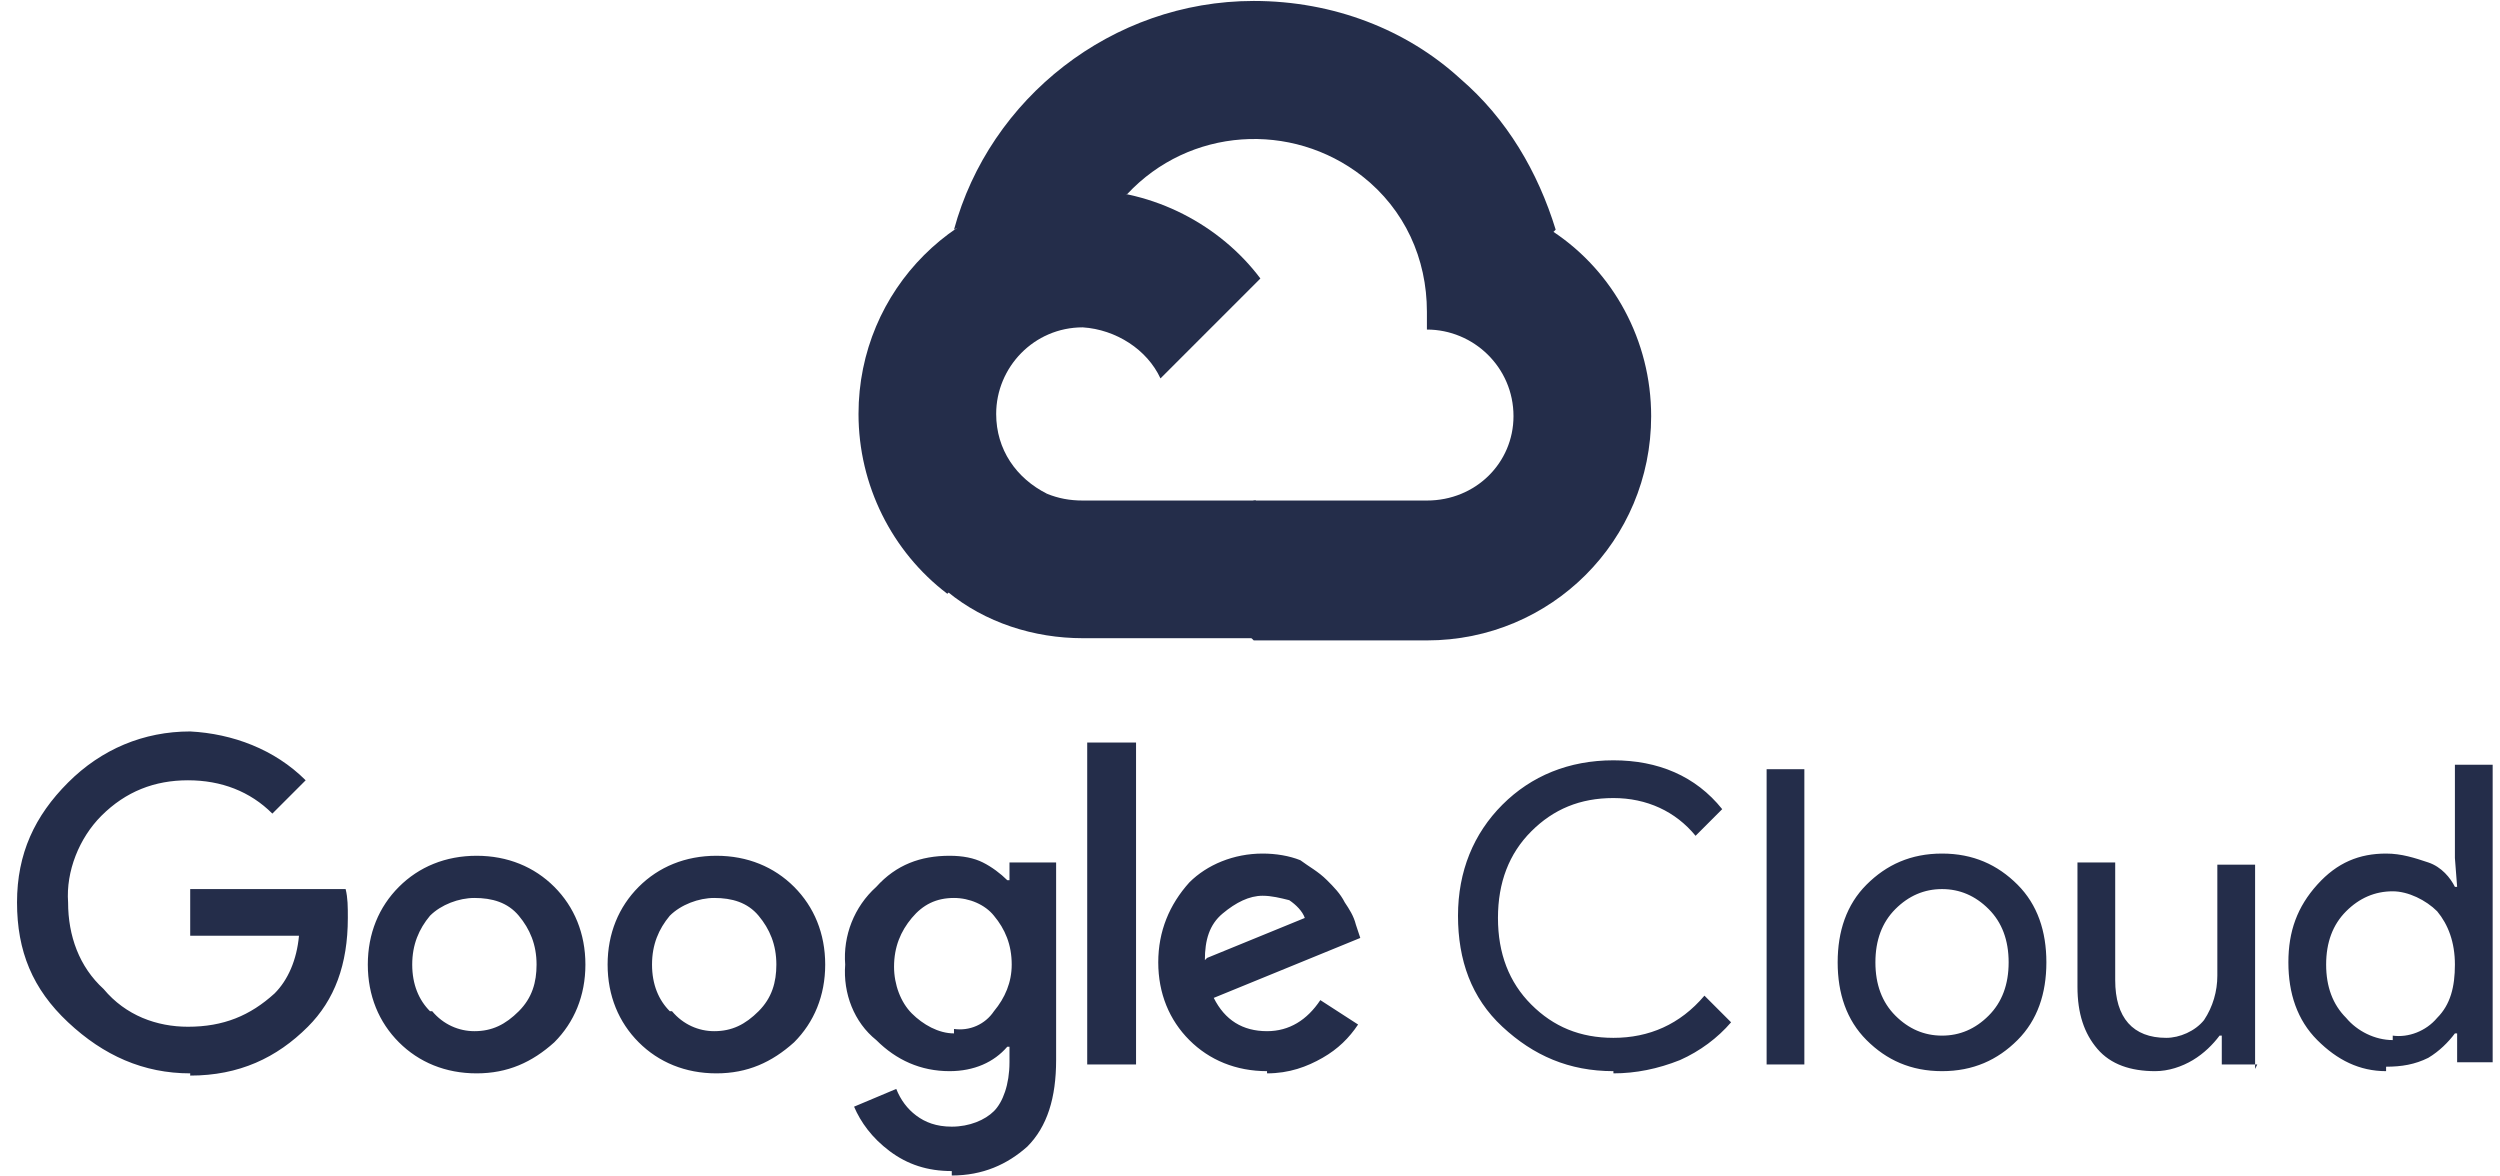 <svg width="136" height="64" viewBox="0 0 136 64" fill="none" xmlns="http://www.w3.org/2000/svg">
<g id="Group">
<path id="Vector" d="M74.121 9.594H75.45L79.194 5.85L79.436 4.28C76.537 1.623 72.551 0.052 68.203 0.052C60.472 0.052 53.829 5.367 51.897 12.493C52.259 12.252 53.225 12.372 53.225 12.372L60.714 11.165C60.714 11.165 61.076 10.561 61.318 10.561C64.7 6.937 70.256 6.575 74.121 9.594Z" fill="#242D4A"/>
<path id="Vector_2" d="M84.629 12.493C83.663 9.353 81.972 6.454 79.436 4.28L74.121 9.594C76.416 11.406 77.624 14.063 77.624 16.962V17.928C80.16 17.928 82.334 19.982 82.334 22.639C82.334 25.176 80.281 27.229 77.624 27.229H68.203L67.236 28.195V33.872L68.203 34.838H77.624C84.388 34.838 89.823 29.403 89.823 22.639C89.823 18.532 87.77 14.788 84.509 12.614L84.629 12.493Z" fill="#242D4A"/>
<path id="Vector_3" d="M58.902 34.718H68.323V27.229H58.902C58.178 27.229 57.574 27.108 56.97 26.867L55.641 27.229L51.897 30.973L51.534 32.181C53.588 33.872 56.245 34.718 58.902 34.718Z" fill="#242D4A"/>
<path id="Vector_4" d="M58.902 10.319C52.138 10.319 46.703 15.754 46.703 22.518C46.703 26.384 48.515 30.007 51.534 32.302L56.97 26.867C55.279 26.021 54.192 24.451 54.192 22.518C54.192 19.982 56.245 17.808 58.902 17.808C60.714 17.928 62.405 19.016 63.13 20.586L68.565 15.15C66.391 12.252 62.767 10.319 58.902 10.319ZM10.347 58.391C7.81 58.391 5.636 57.425 3.704 55.613C1.771 53.802 0.926 51.748 0.926 49.091C0.926 46.434 1.892 44.38 3.704 42.569C5.515 40.757 7.81 39.791 10.347 39.791C12.642 39.911 14.937 40.757 16.628 42.448L14.816 44.26C13.608 43.052 12.038 42.448 10.226 42.448C8.414 42.448 6.844 43.052 5.515 44.38C4.308 45.588 3.583 47.4 3.704 49.091C3.704 50.903 4.308 52.594 5.636 53.802C6.844 55.251 8.535 55.855 10.226 55.855C12.159 55.855 13.608 55.251 14.937 54.043C15.661 53.319 16.144 52.231 16.265 50.903H10.347V48.366H18.802C18.922 48.849 18.922 49.333 18.922 49.937C18.922 52.473 18.198 54.406 16.748 55.855C15.057 57.546 13.004 58.512 10.347 58.512V58.391ZM30.155 56.7C28.948 57.788 27.619 58.391 25.928 58.391C24.237 58.391 22.788 57.788 21.701 56.7C20.613 55.613 20.009 54.164 20.009 52.473C20.009 50.782 20.613 49.333 21.701 48.245C22.788 47.158 24.237 46.554 25.928 46.554C27.619 46.554 29.068 47.158 30.155 48.245C31.242 49.333 31.846 50.782 31.846 52.473C31.846 54.164 31.242 55.613 30.155 56.7ZM23.512 55.01C24.116 55.734 24.962 56.096 25.807 56.096C26.773 56.096 27.498 55.734 28.223 55.01C28.948 54.285 29.189 53.439 29.189 52.473C29.189 51.386 28.827 50.54 28.223 49.816C27.619 49.091 26.773 48.849 25.807 48.849C24.962 48.849 23.995 49.212 23.392 49.816C22.788 50.54 22.425 51.386 22.425 52.473C22.425 53.56 22.788 54.406 23.392 55.01H23.512ZM43.2 56.7C41.992 57.788 40.664 58.391 38.973 58.391C37.282 58.391 35.832 57.788 34.745 56.7C33.658 55.613 33.054 54.164 33.054 52.473C33.054 50.782 33.658 49.333 34.745 48.245C35.832 47.158 37.282 46.554 38.973 46.554C40.664 46.554 42.113 47.158 43.2 48.245C44.287 49.333 44.891 50.782 44.891 52.473C44.891 54.164 44.287 55.613 43.2 56.7ZM36.557 55.01C37.161 55.734 38.007 56.096 38.852 56.096C39.818 56.096 40.543 55.734 41.268 55.01C41.992 54.285 42.234 53.439 42.234 52.473C42.234 51.386 41.872 50.54 41.268 49.816C40.664 49.091 39.818 48.849 38.852 48.849C38.007 48.849 37.04 49.212 36.436 49.816C35.832 50.54 35.47 51.386 35.47 52.473C35.47 53.56 35.832 54.406 36.436 55.01H36.557ZM51.776 63.706C50.447 63.706 49.36 63.344 48.394 62.619C47.428 61.894 46.824 61.049 46.461 60.203L48.756 59.237C48.998 59.841 49.36 60.324 49.843 60.686C50.327 61.049 50.93 61.29 51.776 61.29C52.742 61.29 53.588 60.928 54.071 60.445C54.554 59.962 54.916 58.995 54.916 57.788V56.942H54.796C54.071 57.788 52.984 58.271 51.655 58.271C50.085 58.271 48.756 57.667 47.669 56.58C46.461 55.613 45.858 54.043 45.978 52.473C45.858 50.903 46.461 49.333 47.669 48.245C48.756 47.038 50.085 46.554 51.655 46.554C52.38 46.554 52.984 46.675 53.467 46.917C53.95 47.158 54.433 47.521 54.796 47.883H54.916V46.917H57.453V57.667C57.453 59.72 56.97 61.29 55.883 62.377C54.796 63.344 53.467 63.947 51.776 63.947V63.706ZM51.897 55.976C52.742 56.096 53.588 55.734 54.071 55.01C54.675 54.285 55.037 53.439 55.037 52.473C55.037 51.386 54.675 50.54 54.071 49.816C53.588 49.212 52.742 48.849 51.897 48.849C50.93 48.849 50.206 49.212 49.602 49.937C48.998 50.661 48.636 51.507 48.636 52.594C48.636 53.56 48.998 54.526 49.602 55.13C50.206 55.734 51.051 56.217 51.897 56.217V55.976ZM61.801 40.395V57.908H59.144V40.395H61.801ZM68.927 58.271C67.236 58.271 65.787 57.667 64.7 56.58C63.613 55.493 63.009 54.043 63.009 52.352C63.009 50.661 63.613 49.212 64.7 48.004C65.666 47.038 67.116 46.434 68.686 46.434C69.41 46.434 70.135 46.554 70.739 46.796C71.222 47.158 71.705 47.4 72.189 47.883C72.551 48.245 72.913 48.608 73.155 49.091C73.396 49.453 73.638 49.816 73.759 50.299L74 51.024L66.028 54.285C66.632 55.493 67.599 56.096 68.927 56.096C70.135 56.096 71.102 55.493 71.826 54.406L73.88 55.734C73.396 56.459 72.793 57.063 71.947 57.546C71.102 58.029 70.135 58.391 68.927 58.391V58.271ZM65.666 52.111L70.981 49.937C70.86 49.574 70.498 49.212 70.135 48.97C69.652 48.849 69.169 48.729 68.686 48.729C67.961 48.729 67.236 49.091 66.512 49.695C65.787 50.299 65.545 51.144 65.545 52.231L65.666 52.111ZM87.77 58.271C85.354 58.271 83.422 57.425 81.731 55.855C80.04 54.285 79.315 52.231 79.315 49.816C79.315 47.4 80.16 45.347 81.731 43.776C83.301 42.206 85.354 41.361 87.77 41.361C90.186 41.361 92.239 42.206 93.688 44.018L92.239 45.468C91.152 44.139 89.582 43.414 87.77 43.414C85.958 43.414 84.509 44.018 83.301 45.226C82.093 46.434 81.489 48.004 81.489 49.937C81.489 51.869 82.093 53.439 83.301 54.647C84.509 55.855 85.958 56.459 87.77 56.459C89.702 56.459 91.393 55.734 92.722 54.164L94.171 55.613C93.447 56.459 92.48 57.184 91.393 57.667C90.186 58.15 88.978 58.391 87.77 58.391V58.271ZM98.157 57.908H96.104V41.844H98.157V57.908ZM101.539 48.125C102.626 47.038 103.955 46.434 105.646 46.434C107.337 46.434 108.666 47.038 109.753 48.125C110.84 49.212 111.323 50.661 111.323 52.352C111.323 54.043 110.84 55.493 109.753 56.58C108.666 57.667 107.337 58.271 105.646 58.271C103.955 58.271 102.626 57.667 101.539 56.58C100.452 55.493 99.969 54.043 99.969 52.352C99.969 50.661 100.452 49.212 101.539 48.125ZM103.109 55.251C103.834 55.976 104.68 56.338 105.646 56.338C106.612 56.338 107.458 55.976 108.182 55.251C108.907 54.526 109.27 53.56 109.27 52.352C109.27 51.144 108.907 50.178 108.182 49.453C107.458 48.729 106.612 48.366 105.646 48.366C104.68 48.366 103.834 48.729 103.109 49.453C102.385 50.178 102.022 51.144 102.022 52.352C102.022 53.56 102.385 54.526 103.109 55.251ZM122.797 57.908H120.865V56.338H120.744C120.382 56.821 119.899 57.304 119.295 57.667C118.691 58.029 117.966 58.271 117.241 58.271C115.913 58.271 114.826 57.908 114.101 57.063C113.376 56.217 113.014 55.13 113.014 53.681V46.917H115.067V53.319C115.067 55.372 116.033 56.459 117.845 56.459C118.57 56.459 119.415 56.096 119.899 55.493C120.382 54.768 120.623 53.922 120.623 53.077V47.038H122.677V58.15L122.797 57.908ZM129.803 58.271C128.354 58.271 127.146 57.667 126.059 56.58C124.972 55.493 124.488 54.043 124.488 52.352C124.488 50.661 124.972 49.333 126.059 48.125C127.146 46.917 128.354 46.434 129.803 46.434C130.648 46.434 131.373 46.675 132.098 46.917C132.823 47.158 133.306 47.762 133.547 48.245H133.668L133.547 46.675V41.602H135.601V57.788H133.668V56.217H133.547C133.185 56.7 132.702 57.184 132.098 57.546C131.373 57.908 130.648 58.029 129.803 58.029V58.271ZM130.165 56.338C131.011 56.459 131.977 56.096 132.581 55.372C133.306 54.647 133.547 53.681 133.547 52.473C133.547 51.265 133.185 50.299 132.581 49.574C131.977 48.97 131.011 48.487 130.165 48.487C129.199 48.487 128.354 48.849 127.629 49.574C126.904 50.299 126.542 51.265 126.542 52.473C126.542 53.681 126.904 54.647 127.629 55.372C128.233 56.096 129.199 56.58 130.165 56.58V56.338Z" fill="#242D4A"/>
</g>
</svg>

